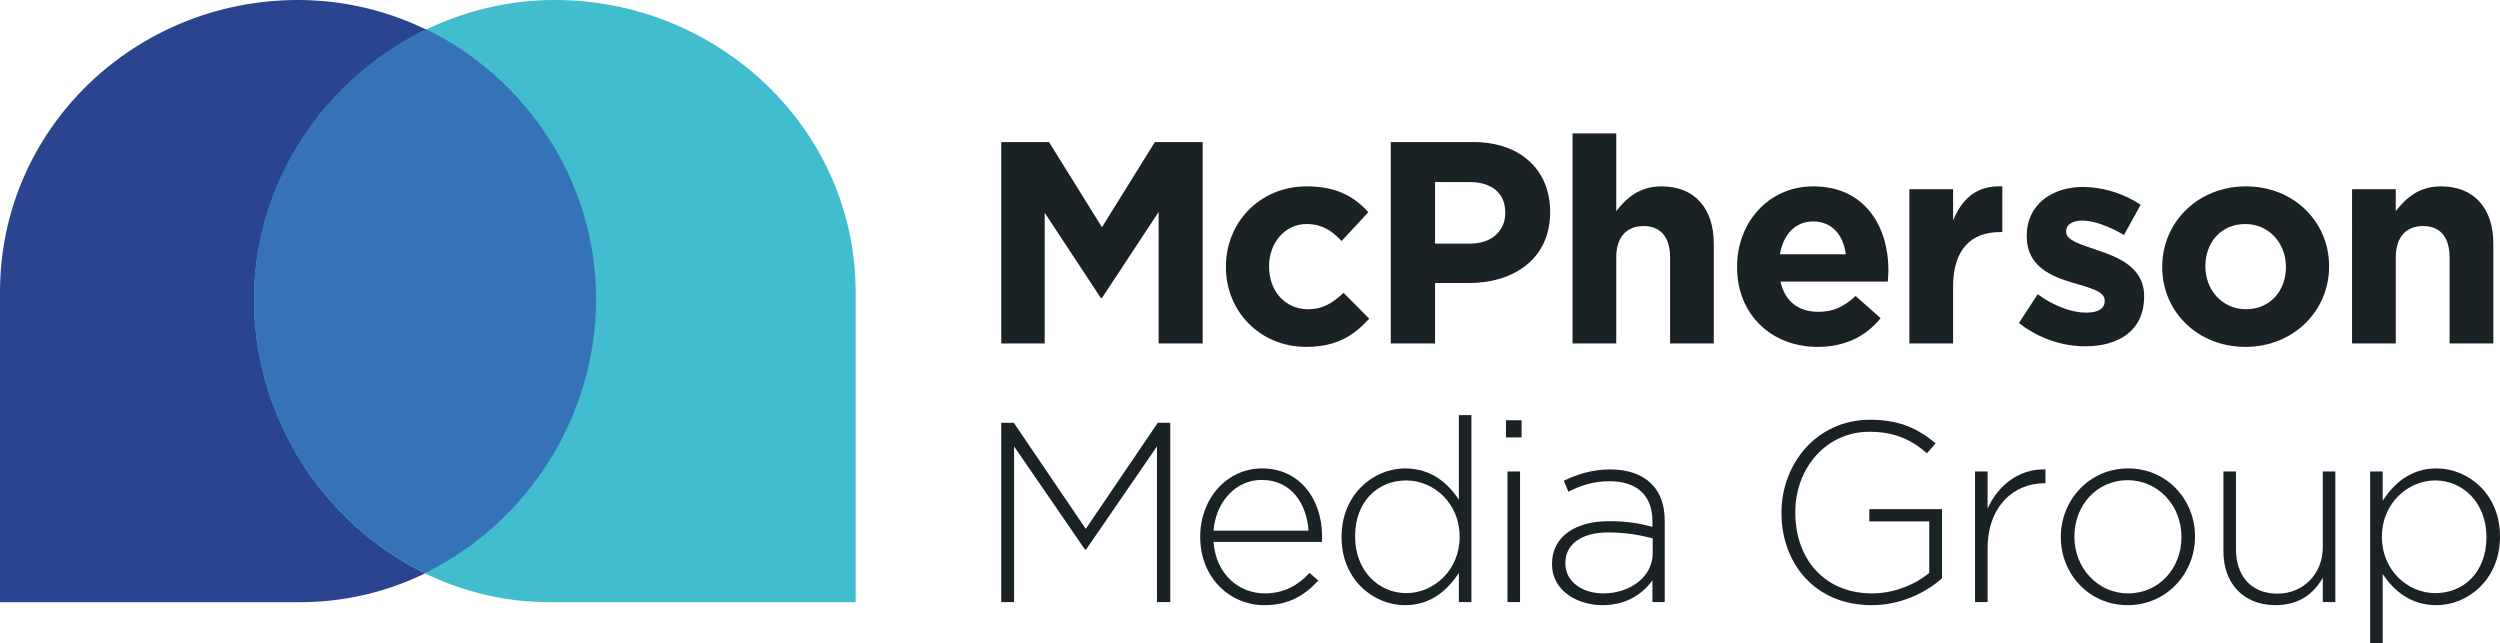 <?xml version="1.0" encoding="UTF-8"?> <!-- Generator: Adobe Illustrator 16.0.0, SVG Export Plug-In . SVG Version: 6.00 Build 0) --> <svg xmlns="http://www.w3.org/2000/svg" xmlns:xlink="http://www.w3.org/1999/xlink" id="Layer_1" x="0px" y="0px" width="1366.562px" height="351.523px" viewBox="0 0 1366.562 351.523" xml:space="preserve"> <g> <path fill="#1B2225" d="M547.317,77.643h26.104l28.937,46.557l28.937-46.557h26.111v110.089h-24.069v-71.87l-30.979,47.025h-0.622 l-30.672-46.557v71.402h-23.747V77.643z"></path> <path fill="#1B2225" d="M670.113,146.058v-0.314c0-24.062,18.403-43.877,44.192-43.877c15.893,0,25.797,5.343,33.658,14.149 l-14.626,15.731c-5.351-5.666-10.694-9.282-19.186-9.282c-11.954,0-20.445,10.542-20.445,22.964v0.315 c0,12.898,8.33,23.279,21.39,23.279c8.022,0,13.521-3.463,19.34-8.968l14.004,14.157c-8.185,8.96-17.612,15.409-34.442,15.409 C688.677,189.621,670.113,170.12,670.113,146.058z"></path> <path fill="#1B2225" d="M760.217,77.643h44.976c26.265,0,42.149,15.57,42.149,38.058v0.314c0,25.482-19.815,38.695-44.507,38.695 h-18.403v33.021h-24.215V77.643z M803.626,133.159c12.1,0,19.179-7.232,19.179-16.668v-0.314c0-10.856-7.548-16.668-19.655-16.668 h-18.718v33.65H803.626z"></path> <path fill="#1B2225" d="M859.588,72.929h23.9v42.457c5.513-7.071,12.591-13.52,24.69-13.52c18.089,0,28.63,11.954,28.63,31.293 v54.573h-23.907v-47.025c0-11.317-5.352-17.137-14.473-17.137s-14.94,5.82-14.94,17.137v47.025h-23.9V72.929z"></path> <path fill="#1B2225" d="M949.523,146.058v-0.314c0-24.062,17.145-43.877,41.675-43.877c28.153,0,41.052,21.858,41.052,45.766 c0,1.889-0.161,4.084-0.322,6.288H973.27c2.357,10.856,9.904,16.515,20.606,16.515c8.016,0,13.836-2.519,20.438-8.652 l13.682,12.115c-7.862,9.75-19.179,15.724-34.442,15.724C968.234,189.621,949.523,171.847,949.523,146.058z M1008.971,138.979 c-1.413-10.695-7.708-17.927-17.773-17.927c-9.912,0-16.354,7.079-18.242,17.927H1008.971z"></path> <path fill="#1B2225" d="M1043.705,103.439h23.908v16.983c4.875-11.639,12.744-19.187,26.895-18.557v25.006h-1.26 c-15.885,0-25.635,9.589-25.635,29.72v31.141h-23.908V103.439z"></path> <path fill="#1B2225" d="M1103.613,176.569l10.219-15.731c9.121,6.61,18.718,10.065,26.58,10.065c6.925,0,10.072-2.511,10.072-6.289 V164.3c0-5.19-8.184-6.917-17.458-9.75c-11.793-3.463-25.167-8.968-25.167-25.321v-0.315c0-17.144,13.843-26.733,30.825-26.733 c10.694,0,22.334,3.616,31.455,9.75l-9.121,16.515c-8.338-4.875-16.676-7.87-22.803-7.87c-5.819,0-8.813,2.519-8.813,5.82v0.315 c0,4.722,8.023,6.925,17.151,10.065c11.793,3.931,25.475,9.597,25.475,25.006v0.314c0,18.718-14.004,27.209-32.246,27.209 C1127.989,189.305,1114.784,185.375,1103.613,176.569z"></path> <path fill="#1B2225" d="M1181.917,146.058v-0.314c0-24.223,19.501-43.877,45.773-43.877c26.104,0,45.452,19.34,45.452,43.563v0.315 c0,24.222-19.51,43.877-45.774,43.877C1201.264,189.621,1181.917,170.273,1181.917,146.058z M1249.541,146.058v-0.314 c0-12.422-8.96-23.279-22.173-23.279c-13.682,0-21.858,10.542-21.858,22.964v0.315c0,12.422,8.96,23.279,22.181,23.279 C1241.372,169.022,1249.541,158.48,1249.541,146.058z"></path> <path fill="#1B2225" d="M1285.695,103.439h23.9v11.946c5.512-7.071,12.591-13.52,24.69-13.52c18.089,0,28.63,11.954,28.63,31.293 v54.573h-23.908v-47.025c0-11.317-5.351-17.137-14.472-17.137s-14.94,5.82-14.94,17.137v47.025h-23.9V103.439z"></path> </g> <g> <path fill="#1B2225" d="M547.317,231.121h6.855l39.339,57.963l39.346-57.963h6.855v97.999h-7.279v-85.115l-38.779,56.418h-0.56 l-38.779-56.418v85.115h-6.999V231.121z"></path> <path fill="#1B2225" d="M656.067,293.56v-0.28c0-20.715,14.558-37.24,33.886-37.24c20.011,0,32.75,16.245,32.75,37.384 c0,1.258,0,1.682-0.137,2.796h-59.213c1.258,17.783,13.997,28.144,27.994,28.144c11.059,0,18.617-4.899,24.502-11.201l4.764,4.203 c-7.286,7.839-15.829,13.437-29.546,13.437C672.306,330.801,656.067,315.82,656.067,293.56z M715.288,290.061 c-0.978-14.421-9.24-27.721-25.622-27.721c-14.134,0-25.055,11.899-26.313,27.721H715.288z"></path> <path fill="#1B2225" d="M733.331,293.704v-0.28c0-23.243,17.503-37.384,34.719-37.384c14.277,0,23.518,8.126,29.401,17.086v-46.201 h6.855V329.12h-6.855v-15.958c-6.157,9.377-15.261,17.64-29.401,17.64C750.833,330.801,733.331,316.941,733.331,293.704z M797.868,293.56v-0.28c0-18.336-14.276-30.659-29.114-30.659c-15.542,0-28.008,11.339-28.008,30.522v0.28 c0,18.761,13.026,30.796,28.008,30.796C783.591,324.219,797.868,311.76,797.868,293.56z"></path> <path fill="#1B2225" d="M823.19,229.72h8.536v9.384h-8.536V229.72z M824.031,257.72h6.861v71.399h-6.861V257.72z"></path> <path fill="#1B2225" d="M848.381,308.405v-0.28c0-14.845,12.746-23.244,31.22-23.244c9.944,0,16.806,1.265,23.661,3.083v-3.083 c0-14.421-8.823-21.836-23.518-21.836c-8.68,0-15.821,2.379-22.403,5.734l-2.515-6.015c7.832-3.643,15.534-6.164,25.335-6.164 c9.657,0,17.359,2.665,22.54,7.839c4.764,4.764,7.278,11.345,7.278,20.161v44.52h-6.718v-11.898 c-4.9,6.861-13.717,13.58-27.304,13.58C862.659,330.801,848.381,323.243,848.381,308.405z M903.406,302.383v-8.119 c-6.028-1.544-14.004-3.219-24.222-3.219c-15.118,0-23.523,6.718-23.523,16.655v0.28c0,10.361,9.8,16.382,20.722,16.382 C890.939,324.363,903.406,315.403,903.406,302.383z"></path> <path fill="#1B2225" d="M973.793,280.404v-0.28c0-26.463,19.178-50.684,48.436-50.684c15.966,0,26.039,4.764,35.84,12.883 l-4.757,5.461c-7.695-6.719-16.662-11.763-31.5-11.763c-23.805,0-40.46,20.162-40.46,43.822v0.28 c0,25.336,15.822,44.239,41.998,44.239c12.466,0,24.085-5.18,31.22-11.201v-28.138h-32.758v-6.725h39.756V316.1 c-8.816,7.84-22.54,14.701-38.491,14.701C992.13,330.801,973.793,307.981,973.793,280.404z"></path> <path fill="#1B2225" d="M1079.611,257.72h6.862v20.299c5.591-12.739,17.496-21.979,31.636-21.419v7.565h-0.703 c-16.52,0-30.933,12.459-30.933,35.696v29.258h-6.862V257.72z"></path> <path fill="#1B2225" d="M1126.496,293.704v-0.28c0-20.024,15.541-37.384,36.823-37.384c21.14,0,36.537,17.086,36.537,37.104v0.28 c0,20.019-15.541,37.378-36.817,37.378C1141.9,330.801,1126.496,313.722,1126.496,293.704z M1192.434,293.704v-0.28 c0-17.223-12.876-30.939-29.396-30.939c-16.942,0-29.121,13.86-29.121,30.659v0.28c0,17.216,12.883,30.939,29.401,30.939 C1180.255,324.363,1192.434,310.503,1192.434,293.704z"></path> <path fill="#1B2225" d="M1215.377,301.4v-43.68h6.861v42.422c0,14.7,8.263,24.357,22.684,24.357 c13.997,0,24.775-10.641,24.775-25.479V257.72h6.861v71.399h-6.861v-13.3c-4.764,8.399-12.74,14.981-25.76,14.981 C1225.881,330.801,1215.377,318.479,1215.377,301.4z"></path> <path fill="#1B2225" d="M1295.58,257.72h6.861v15.959c6.158-9.377,15.255-17.64,29.402-17.64c17.216,0,34.719,13.86,34.719,37.104 v0.28c0,23.237-17.503,37.378-34.719,37.378c-14.284,0-23.524-8.119-29.402-17.079v37.801h-6.861V257.72z M1359.14,293.704v-0.28 c0-18.76-13.021-30.803-28.001-30.803c-14.838,0-29.122,12.46-29.122,30.659v0.28c0,18.344,14.284,30.659,29.122,30.659 C1346.68,324.219,1359.14,312.881,1359.14,293.704z"></path> </g> <g> <path fill="#2B448F" d="M164.786,329.171c0,0-0.642,0-0.614,0c89.265,0,161.66-76.277,161.66-165.557 C325.833,74.335,252.196,0,162.916,0C73.644,0,0,70.381,0,159.676c0,0.014,0,0.313,0,0.313l0,0v169.182H164.786L164.786,329.171z"></path> <path fill="#41BDCE" d="M299.898,329.171c0,0,0.642,0,0.613,0c-89.265,0-161.66-76.277-161.66-165.557 C138.851,74.335,214.001,0,303.28,0c89.273,0,164.429,70.381,164.429,159.676c0,0.014,0,0.313,0,0.313l0,0v169.182H299.898 L299.898,329.171z"></path> <path fill="#3572B8" d="M232.956,15.986c-55.145,26.62-94.104,83.142-94.104,147.429c0,64.916,38.289,122.922,93.491,149.763 c55.202-26.841,93.491-84.848,93.491-149.763C325.833,99.128,287.651,42.605,232.956,15.986z"></path> </g> </svg> 